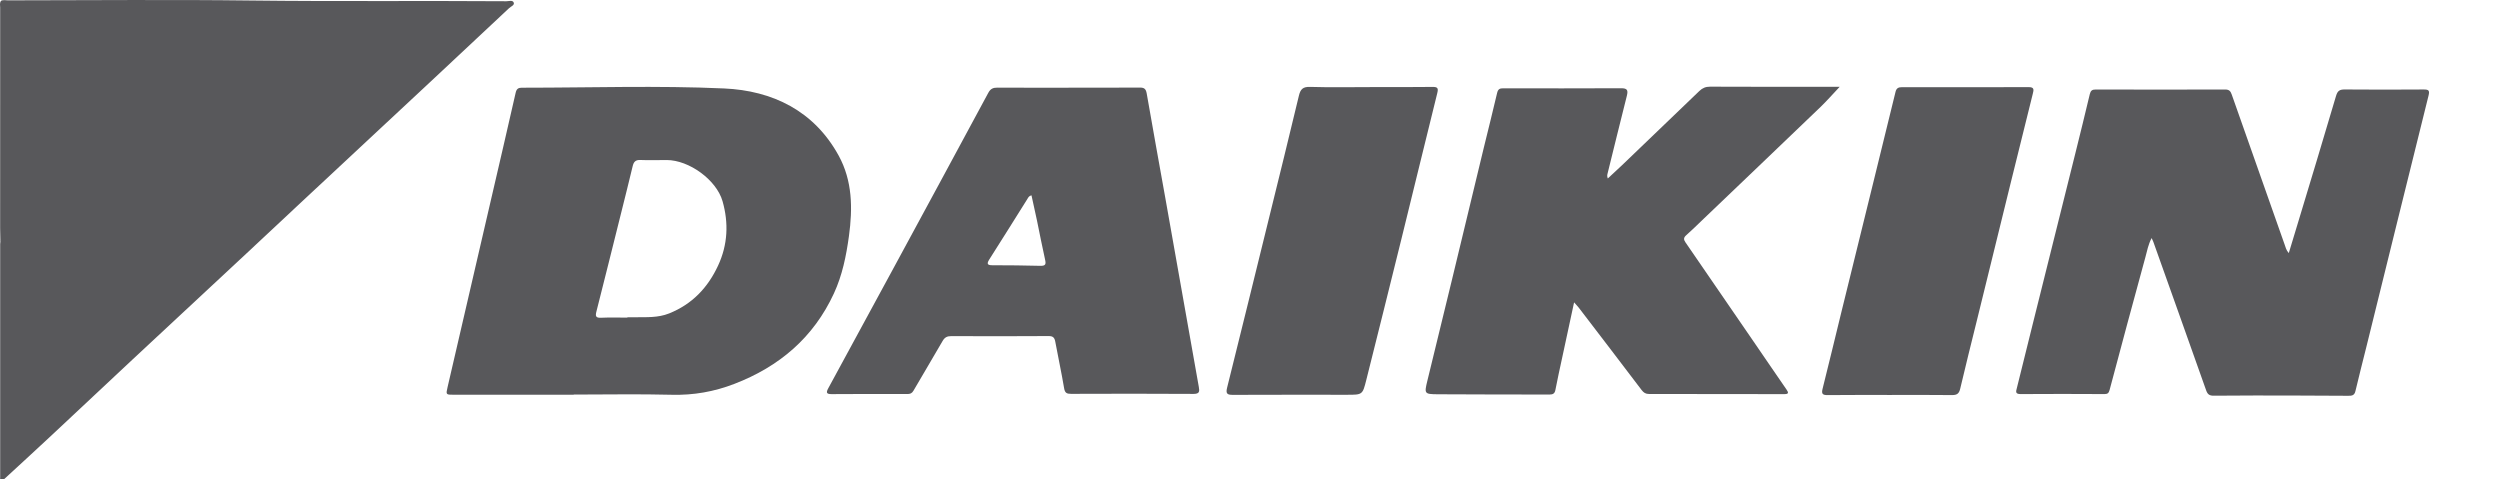 <?xml version="1.0" encoding="utf-8"?>
<!-- Generator: Adobe Illustrator 16.0.3, SVG Export Plug-In . SVG Version: 6.00 Build 0)  -->
<!DOCTYPE svg PUBLIC "-//W3C//DTD SVG 1.1//EN" "http://www.w3.org/Graphics/SVG/1.1/DTD/svg11.dtd">
<svg version="1.1" id="Layer_1" xmlns="http://www.w3.org/2000/svg" xmlns:xlink="http://www.w3.org/1999/xlink" x="0px" y="0px"
	 width="167.292px" height="32.083px" viewBox="0 0 167.292 32.083" enable-background="new 0 0 167.292 32.083"
	 xml:space="preserve">
<path fill="#58585B" d="M0.069,0.059c0.147-0.083,0.308-0.036,0.46-0.036C5.961,0.02,11.394-0.034,16.824,0.035
	c5.687,0.07,11.374,0.007,17.061,0.048c0.171,0.001,0.427-0.099,0.496,0.101c0.056,0.164-0.198,0.252-0.317,0.364
	c-1.641,1.544-3.288,3.083-4.935,4.62c-2.954,2.755-5.909,5.508-8.862,8.263c-1.263,1.177-2.52,2.359-3.783,3.537
	c-2.547,2.373-5.099,4.742-7.645,7.117c-1.816,1.693-3.62,3.398-5.437,5.092c-1.094,1.023-2.198,2.031-3.29,3.037
	c-0.137-0.053-0.1-0.152-0.1-0.229c-0.001-5.217-0.001-10.436,0-15.652c0-0.057,0.011-0.114,0.016-0.17
	c0.081-0.225,0.252-0.375,0.421-0.533c1.153-1.068,2.283-2.161,3.447-3.216c1.853-1.68,3.632-3.436,5.495-5.104
	c0.937-0.837,1.84-1.714,2.753-2.58c1.471-1.396,2.975-2.759,4.44-4.161c0.099-0.095,0.227-0.17,0.272-0.322
	c-0.155-0.071-0.313-0.033-0.464-0.033c-5.218-0.002-10.437,0-15.655-0.008C0.512,0.207,0.246,0.311,0.069,0.059z"/>
<path fill="#58585B" d="M153.158,16.936c0.209-0.691,0.405-1.343,0.604-1.994c0.857-2.841,1.723-5.681,2.56-8.529
	c0.104-0.351,0.257-0.429,0.589-0.426c1.758,0.015,3.516,0.014,5.274,0.001c0.334-0.002,0.412,0.065,0.325,0.411
	c-1.396,5.607-2.776,11.218-4.164,16.83c-0.241,0.984-0.5,1.961-0.729,2.947c-0.072,0.32-0.283,0.309-0.515,0.309
	c-1.129-0.004-2.259-0.016-3.388-0.016c-1.857-0.004-3.717-0.01-5.573,0.01c-0.304,0.002-0.42-0.096-0.515-0.365
	c-1.17-3.313-2.353-6.617-3.53-9.926c-0.022-0.066-0.058-0.126-0.117-0.258c-0.229,0.439-0.304,0.87-0.416,1.28
	c-0.812,2.959-1.608,5.922-2.396,8.887c-0.058,0.213-0.139,0.273-0.34,0.273c-1.875-0.008-3.748-0.016-5.619,0
	c-0.383,0.002-0.297-0.199-0.246-0.404c0.354-1.443,0.713-2.883,1.072-4.322c0.946-3.795,1.895-7.589,2.842-11.385
	c0.326-1.316,0.653-2.633,0.965-3.953c0.059-0.24,0.154-0.318,0.4-0.317c2.889,0.009,5.776,0.012,8.662,0
	c0.28-0.001,0.365,0.128,0.441,0.346c1.176,3.339,2.354,6.678,3.531,10.015C152.943,16.532,152.975,16.731,153.158,16.936z"/>
<path fill="#58585B" d="M105.333,20.233c-0.285,1.324-0.549,2.551-0.813,3.775c-0.15,0.695-0.305,1.393-0.439,2.092
	c-0.045,0.234-0.166,0.301-0.385,0.301c-2.501-0.006-5.003,0-7.504-0.018c-0.876-0.008-0.887-0.039-0.68-0.895
	c0.542-2.248,1.098-4.494,1.642-6.74c0.716-2.956,1.423-5.913,2.138-8.868c0.295-1.22,0.607-2.436,0.89-3.659
	c0.06-0.257,0.174-0.313,0.405-0.312c2.631,0.005,5.262,0.01,7.892-0.004c0.411-0.002,0.479,0.129,0.386,0.5
	c-0.441,1.743-0.867,3.491-1.299,5.237c-0.02,0.081-0.029,0.164,0.023,0.301c0.354-0.33,0.709-0.656,1.06-0.991
	c1.69-1.619,3.382-3.239,5.067-4.864c0.209-0.2,0.423-0.289,0.719-0.288c2.745,0.013,5.49,0.009,8.234,0.009
	c0.138,0,0.274,0,0.436,0c-0.453,0.478-0.85,0.935-1.285,1.353c-2.637,2.532-5.281,5.055-7.924,7.581
	c-0.352,0.335-0.695,0.678-1.061,0.999c-0.179,0.158-0.181,0.286-0.051,0.473c1.528,2.219,3.055,4.445,4.58,6.668
	c0.729,1.059,1.448,2.123,2.18,3.178c0.158,0.227,0.15,0.313-0.154,0.313c-3.016-0.008-6.032-0.012-9.049-0.01
	c-0.225,0-0.358-0.092-0.491-0.266c-1.396-1.842-2.802-3.676-4.207-5.512C105.568,20.489,105.479,20.399,105.333,20.233z"/>
<path fill="#58585B" d="M91.658,5.825c1.4,0,2.801,0.012,4.202-0.008c0.356-0.005,0.396,0.097,0.318,0.414
	c-0.812,3.269-1.604,6.542-2.412,9.812c-0.772,3.132-1.556,6.259-2.339,9.386c-0.248,0.99-0.256,0.988-1.286,0.988
	c-2.544,0-5.087-0.006-7.632,0.006c-0.383,0.002-0.497-0.072-0.396-0.477c0.947-3.795,1.88-7.594,2.814-11.39
	c0.668-2.715,1.343-5.429,1.99-8.149c0.106-0.444,0.273-0.607,0.752-0.592c1.33,0.04,2.658,0.014,3.988,0.014
	C91.658,5.826,91.658,5.826,91.658,5.825z"/>
<path fill="#58585B" d="M126.501,26.43c-1.399,0.002-2.801-0.008-4.203,0.008c-0.336,0.002-0.422-0.082-0.338-0.418
	c0.429-1.703,0.836-3.41,1.254-5.115c0.718-2.924,1.438-5.848,2.16-8.771c0.49-1.996,0.983-3.991,1.469-5.988
	c0.059-0.246,0.193-0.312,0.426-0.312c2.83,0.004,5.661,0.006,8.49-0.004c0.387-0.002,0.33,0.194,0.271,0.437
	c-0.5,2.007-1,4.015-1.493,6.023c-0.748,3.034-1.492,6.068-2.238,9.104c-0.379,1.539-0.768,3.074-1.129,4.619
	c-0.076,0.328-0.219,0.428-0.551,0.424C129.248,26.42,127.875,26.43,126.501,26.43z"/>
<path fill="#58585B" d="M0.069,0.059c0.185,0.006,0.37,0.019,0.555,0.019C6,0.079,11.375,0.079,16.751,0.082
	c0.135,0,0.28-0.047,0.449,0.074c-0.696,0.653-1.376,1.294-2.061,1.933c-4.75,4.435-9.502,8.869-14.254,13.303
	c-0.282,0.262-0.572,0.515-0.857,0.773c-0.006-0.3-0.018-0.599-0.018-0.899C0.009,10.348,0.009,5.431,0.012,0.514
	C0.012,0.361-0.04,0.199,0.069,0.059z"/>
<path fill="#58585B" d="M56.121,10.413c-1.648-3.007-4.438-4.35-7.664-4.494c-4.45-0.201-8.916-0.05-13.375-0.05
	c-0.057,0-0.114,0-0.172,0c-0.227,0-0.346,0.082-0.403,0.335c-0.541,2.393-1.1,4.783-1.654,7.173
	c-0.966,4.173-1.933,8.343-2.899,12.513c-0.122,0.525-0.122,0.525,0.419,0.525c2.672,0,5.345,0,8.018,0c0-0.004,0-0.008,0-0.012
	c2.187,0,4.374-0.043,6.56,0.014c1.458,0.037,2.838-0.207,4.186-0.727c3.007-1.156,5.301-3.098,6.667-6.057
	c0.563-1.219,0.824-2.514,1.005-3.836C57.063,13.936,57.044,12.097,56.121,10.413z M48.053,17.77
	c-0.688,1.48-1.732,2.584-3.276,3.203c-0.748,0.299-1.512,0.246-2.28,0.256c-0.171,0.002-0.343,0-0.514,0c0,0.008,0,0.018,0,0.025
	c-0.585,0-1.172-0.02-1.757,0.008c-0.364,0.018-0.395-0.109-0.315-0.42c0.556-2.186,1.099-4.374,1.645-6.56
	c0.262-1.052,0.528-2.103,0.779-3.157c0.069-0.292,0.188-0.435,0.521-0.419c0.584,0.026,1.171,0.003,1.758,0.003
	c1.489,0,3.328,1.324,3.737,2.756C48.765,14.922,48.703,16.372,48.053,17.77z"/>
<path fill="#58585B" d="M80.222,25.897c-0.751-4.23-1.499-8.461-2.25-12.691c-0.412-2.318-0.839-4.635-1.239-6.956
	c-0.055-0.31-0.172-0.394-0.471-0.39c-1.587,0.012-3.173,0.005-4.761,0.005c0,0.001,0,0.003,0,0.004
	c-1.587,0-3.174,0.005-4.761-0.005c-0.287-0.001-0.459,0.075-0.606,0.347c-2.096,3.897-4.206,7.786-6.314,11.679
	c-1.463,2.699-2.926,5.398-4.396,8.094c-0.161,0.295-0.115,0.393,0.233,0.389c1.687-0.012,3.373-0.012,5.061-0.006
	c0.188,0,0.305-0.043,0.409-0.223c0.641-1.111,1.308-2.211,1.947-3.324c0.14-0.244,0.304-0.33,0.58-0.328
	c2.172,0.01,4.346,0.01,6.519-0.004c0.295-0.002,0.393,0.109,0.443,0.379c0.19,1.039,0.417,2.07,0.591,3.111
	c0.053,0.318,0.179,0.379,0.47,0.377c2.731-0.01,5.461-0.014,8.192,0.004C80.272,26.36,80.274,26.192,80.222,25.897z M69.613,17.788
	c-1.07-0.033-2.141-0.033-3.212-0.039c-0.305,0-0.394-0.08-0.211-0.371c0.858-1.348,1.705-2.702,2.554-4.056
	c0.061-0.097,0.101-0.209,0.279-0.253c0.124,0.565,0.252,1.129,0.37,1.696c0.181,0.867,0.344,1.737,0.539,2.599
	C70.002,17.672,69.98,17.797,69.613,17.788z"/>
</svg>
